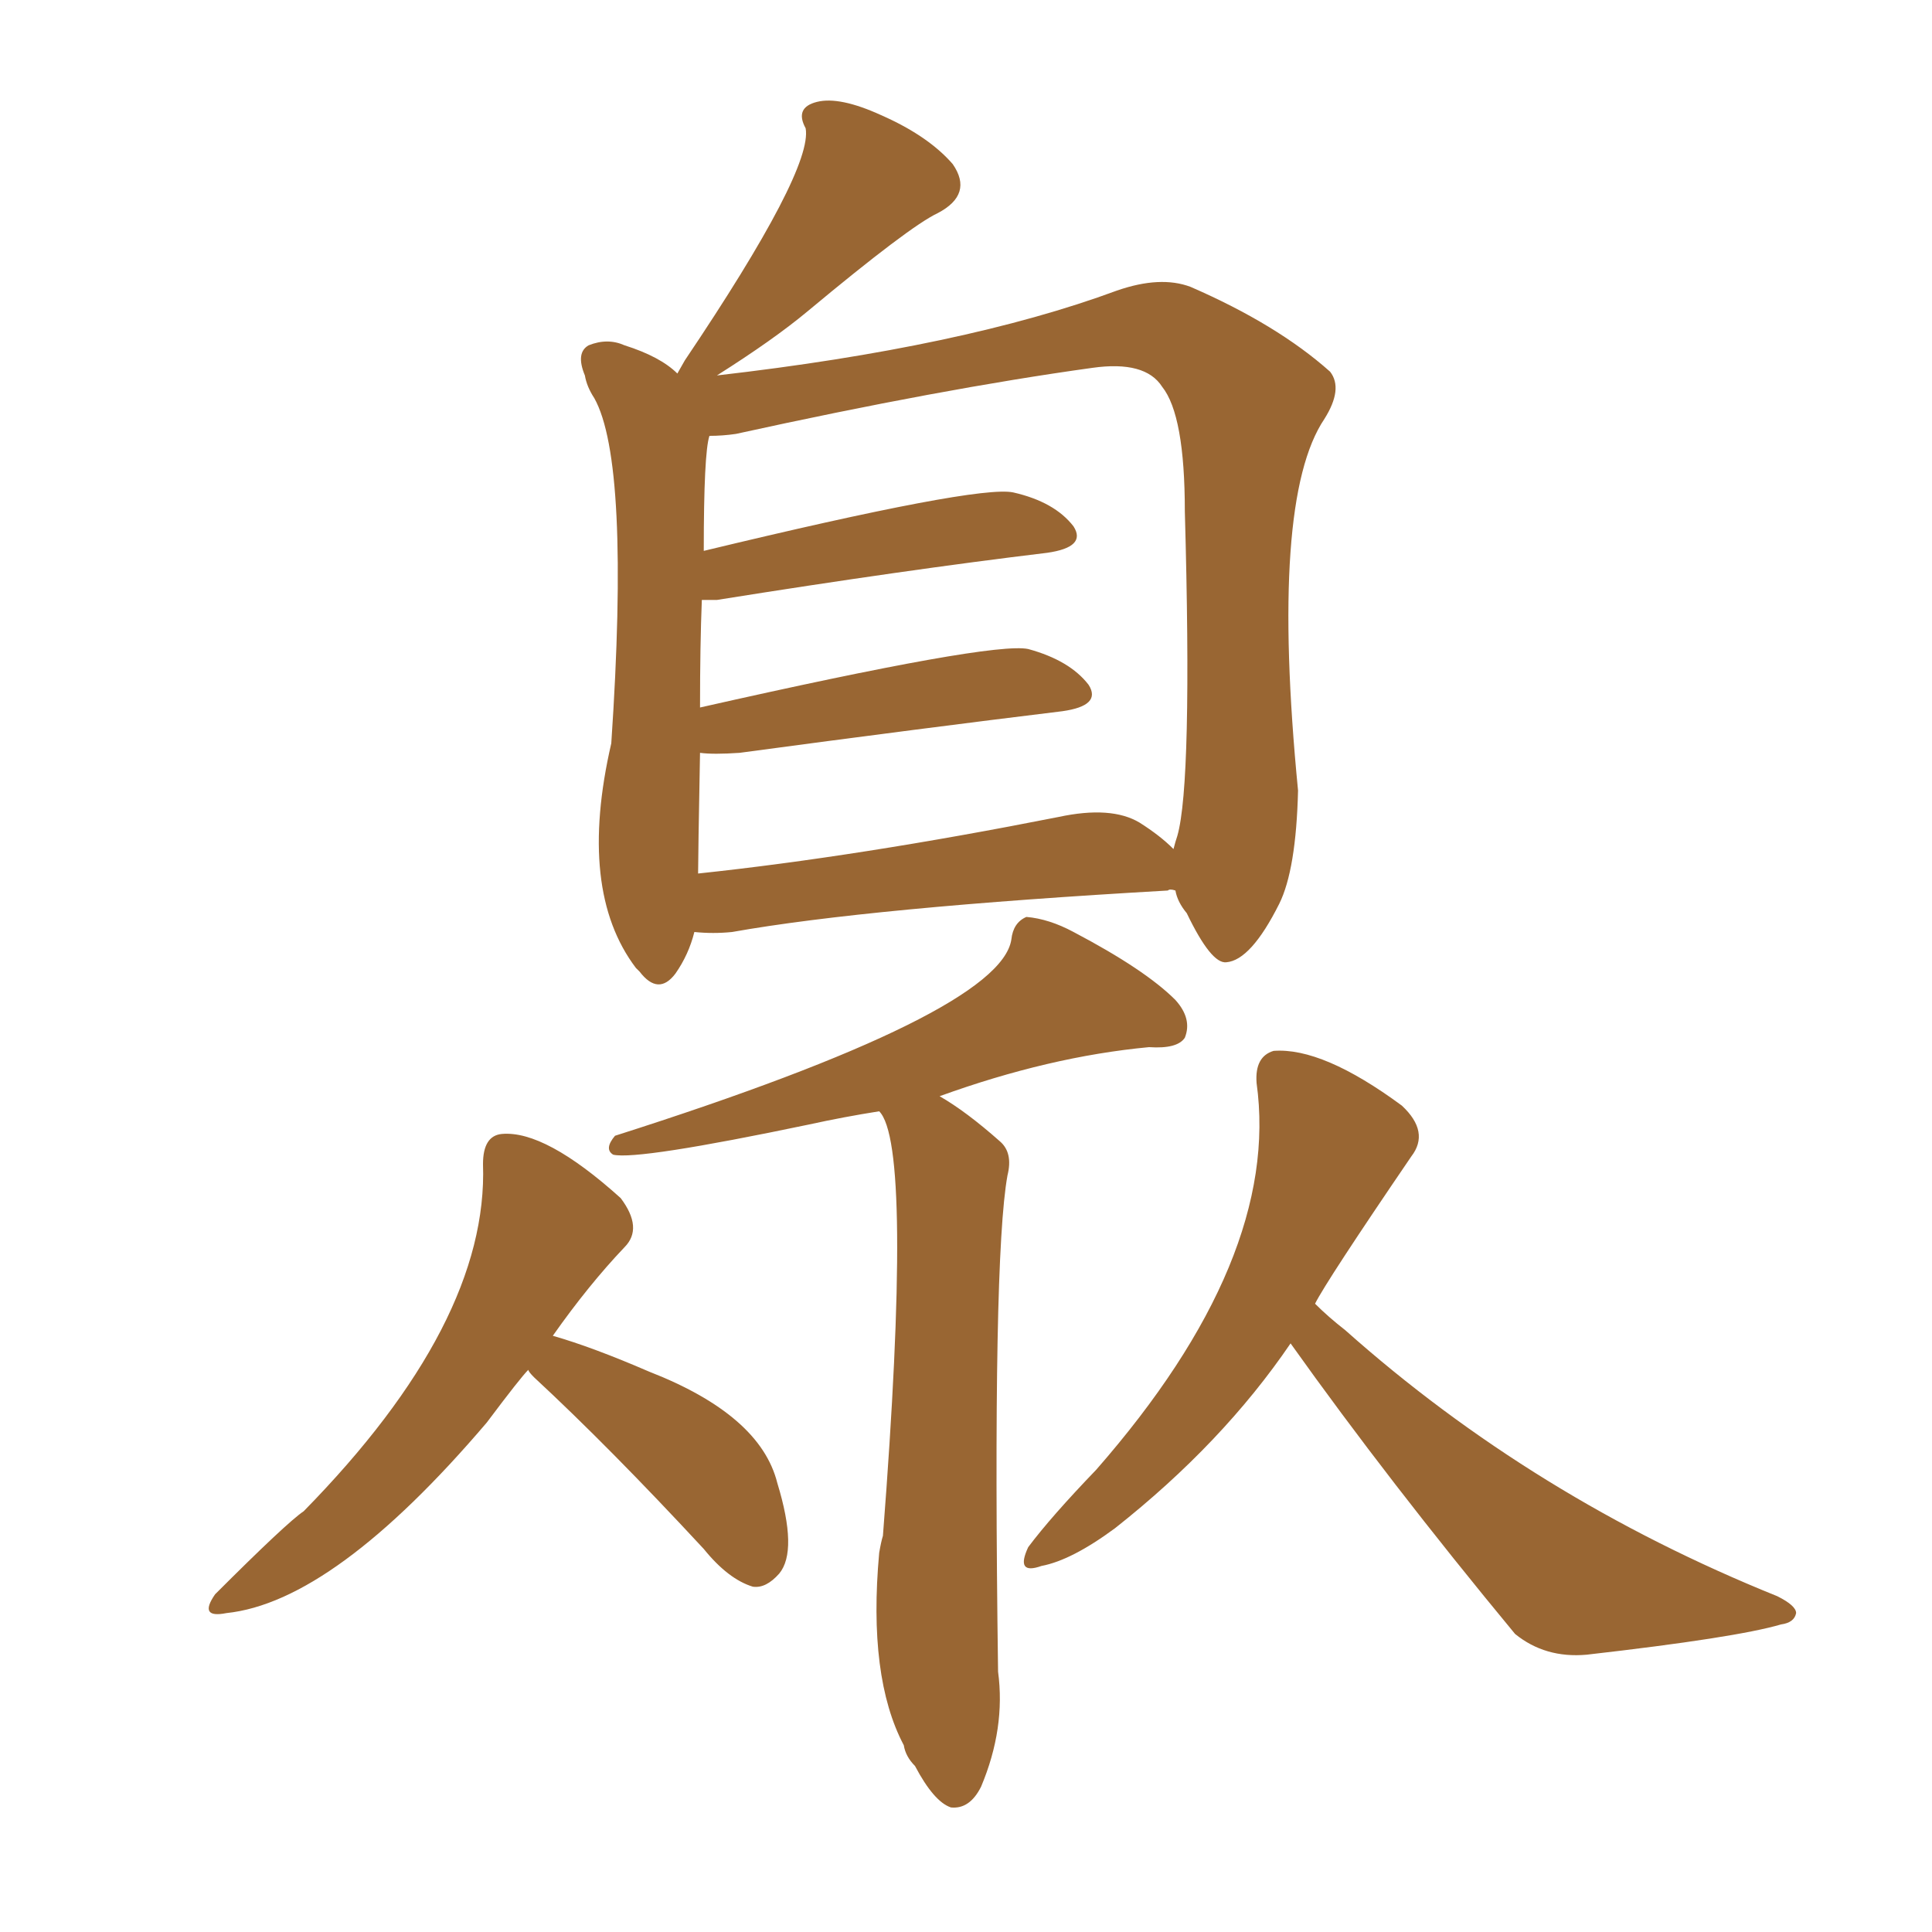 <svg xmlns="http://www.w3.org/2000/svg" xmlns:xlink="http://www.w3.org/1999/xlink" width="150" height="150"><path fill="#996633" padding="10" d="M53.91 72.36L53.91 72.36Q53.47 74.12 52.44 75.59L52.44 75.59Q51.12 77.34 49.66 75.44L49.66 75.44Q49.37 75.15 49.37 75.15L49.37 75.15Q44.82 69.14 47.46 57.71L47.46 57.71Q48.93 35.89 46.14 30.91L46.14 30.91Q45.56 30.03 45.41 29.15L45.41 29.15Q44.68 27.39 45.70 26.81L45.70 26.81Q47.17 26.22 48.49 26.81L48.49 26.81Q51.27 27.69 52.59 29.00L52.59 29.00Q53.17 27.98 53.17 27.98L53.17 27.98Q63.13 13.18 62.55 9.96L62.55 9.96Q61.67 8.35 63.43 7.91L63.43 7.91Q65.19 7.47 68.41 8.94L68.41 8.94Q72.07 10.55 73.97 12.74L73.97 12.74Q75.59 15.09 72.80 16.55L72.80 16.55Q70.61 17.58 62.70 24.17L62.70 24.17Q60.06 26.37 55.66 29.15L55.66 29.15Q74.85 26.95 86.72 22.56L86.72 22.56Q90.09 21.39 92.43 22.27L92.43 22.27Q99.17 25.20 103.27 28.86L103.27 28.86Q104.30 30.18 102.83 32.52L102.83 32.52Q98.58 38.82 100.78 61.38L100.78 61.38Q100.63 67.53 99.32 70.17L99.32 70.17Q97.12 74.56 95.21 74.71L95.21 74.71Q94.04 74.85 92.14 70.90L92.14 70.90Q91.41 70.02 91.26 69.14L91.26 69.14Q90.82 68.99 90.67 69.14L90.67 69.14Q67.53 70.46 56.84 72.36L56.84 72.36Q55.37 72.51 53.91 72.36ZM88.48 63.87L88.48 63.87Q90.09 64.89 91.11 65.92L91.11 65.92Q91.26 65.33 91.41 64.89L91.41 64.89Q92.58 60.79 91.99 39.70L91.99 39.70Q91.99 32.23 90.23 30.03L90.23 30.03Q88.92 27.98 84.81 28.56L84.81 28.56Q73.10 30.18 57.13 33.69L57.13 33.69Q56.10 33.84 55.08 33.84L55.08 33.84Q54.64 35.16 54.64 42.77L54.64 42.77Q75.88 37.65 78.66 38.23L78.66 38.23Q81.88 38.96 83.35 40.87L83.35 40.87Q84.38 42.48 81.30 42.92L81.30 42.92Q70.31 44.24 55.66 46.58L55.66 46.58Q54.93 46.58 54.49 46.58L54.49 46.58Q54.35 50.10 54.35 54.93L54.35 54.93Q77.05 49.80 79.83 50.39L79.83 50.39Q83.06 51.27 84.52 53.17L84.52 53.17Q85.55 54.79 82.47 55.22L82.47 55.22Q71.63 56.54 57.42 58.45L57.42 58.45Q55.37 58.59 54.35 58.45L54.35 58.45Q54.20 66.50 54.20 67.82L54.20 67.82Q66.65 66.50 82.18 63.43L82.18 63.43Q86.28 62.55 88.48 63.87ZM68.26 86.28L68.26 86.28Q65.48 86.72 62.84 87.30L62.84 87.30Q49.51 90.09 47.61 89.65L47.61 89.65Q46.88 89.21 47.75 88.18L47.75 88.18Q77.64 78.66 78.52 72.95L78.52 72.95Q78.66 71.63 79.69 71.19L79.69 71.19Q81.45 71.34 83.35 72.36L83.35 72.36Q88.92 75.29 91.26 77.64L91.26 77.64Q92.58 79.10 91.99 80.57L91.99 80.57Q91.41 81.45 89.21 81.30L89.21 81.30Q81.45 82.03 72.95 85.11L72.95 85.11Q75 86.28 77.64 88.62L77.64 88.62Q78.66 89.50 78.22 91.26L78.22 91.26Q77.05 97.71 77.49 129.79L77.49 129.79Q78.08 134.18 76.17 138.72L76.17 138.72Q75.29 140.48 73.83 140.33L73.83 140.33Q72.51 139.89 71.04 137.11L71.04 137.11Q70.31 136.38 70.17 135.50L70.17 135.50Q67.38 130.22 68.26 120.56L68.26 120.56Q68.41 119.68 68.55 119.24L68.55 119.24Q70.90 88.92 68.26 86.28ZM41.02 106.35L41.02 106.35Q40.43 106.93 37.79 110.45L37.79 110.45Q25.93 124.37 17.58 125.24L17.58 125.24Q15.38 125.68 16.70 123.78L16.70 123.78Q22.27 118.21 23.58 117.33L23.58 117.33Q37.94 102.69 37.50 90.38L37.50 90.38Q37.50 88.18 38.96 88.04L38.96 88.04Q42.33 87.74 48.19 93.02L48.19 93.02Q49.95 95.36 48.49 96.83L48.49 96.83Q45.70 99.76 42.92 103.71L42.92 103.71Q46.00 104.59 50.39 106.49L50.39 106.49Q59.03 109.86 60.35 115.14L60.35 115.14Q61.96 120.41 60.50 122.17L60.50 122.17Q59.47 123.34 58.45 123.19L58.45 123.19Q56.54 122.61 54.64 120.26L54.64 120.26Q47.31 112.35 41.46 106.93L41.46 106.93Q41.02 106.49 41.02 106.35ZM100.20 104.30L100.20 104.30L100.20 104.30Q94.92 112.06 86.57 118.65L86.57 118.65Q83.20 121.14 80.86 121.58L80.86 121.58Q78.81 122.31 79.83 120.12L79.83 120.12Q81.59 117.77 85.11 114.11L85.11 114.11Q99.46 97.71 97.56 84.08L97.56 84.08Q97.41 82.03 98.88 81.59L98.88 81.59Q102.69 81.30 108.84 85.84L108.84 85.84Q111.04 87.89 109.57 89.79L109.57 89.79Q102.98 99.46 102.10 101.22L102.10 101.22Q103.13 102.25 104.44 103.27L104.44 103.27Q119.09 116.31 137.99 123.93L137.99 123.93Q139.45 124.66 139.45 125.24L139.45 125.24Q139.31 125.98 138.28 126.12L138.28 126.12Q134.77 127.15 123.19 128.47L123.19 128.47Q119.97 128.76 117.63 126.86L117.63 126.86Q107.81 114.99 100.20 104.30Z"/></svg>